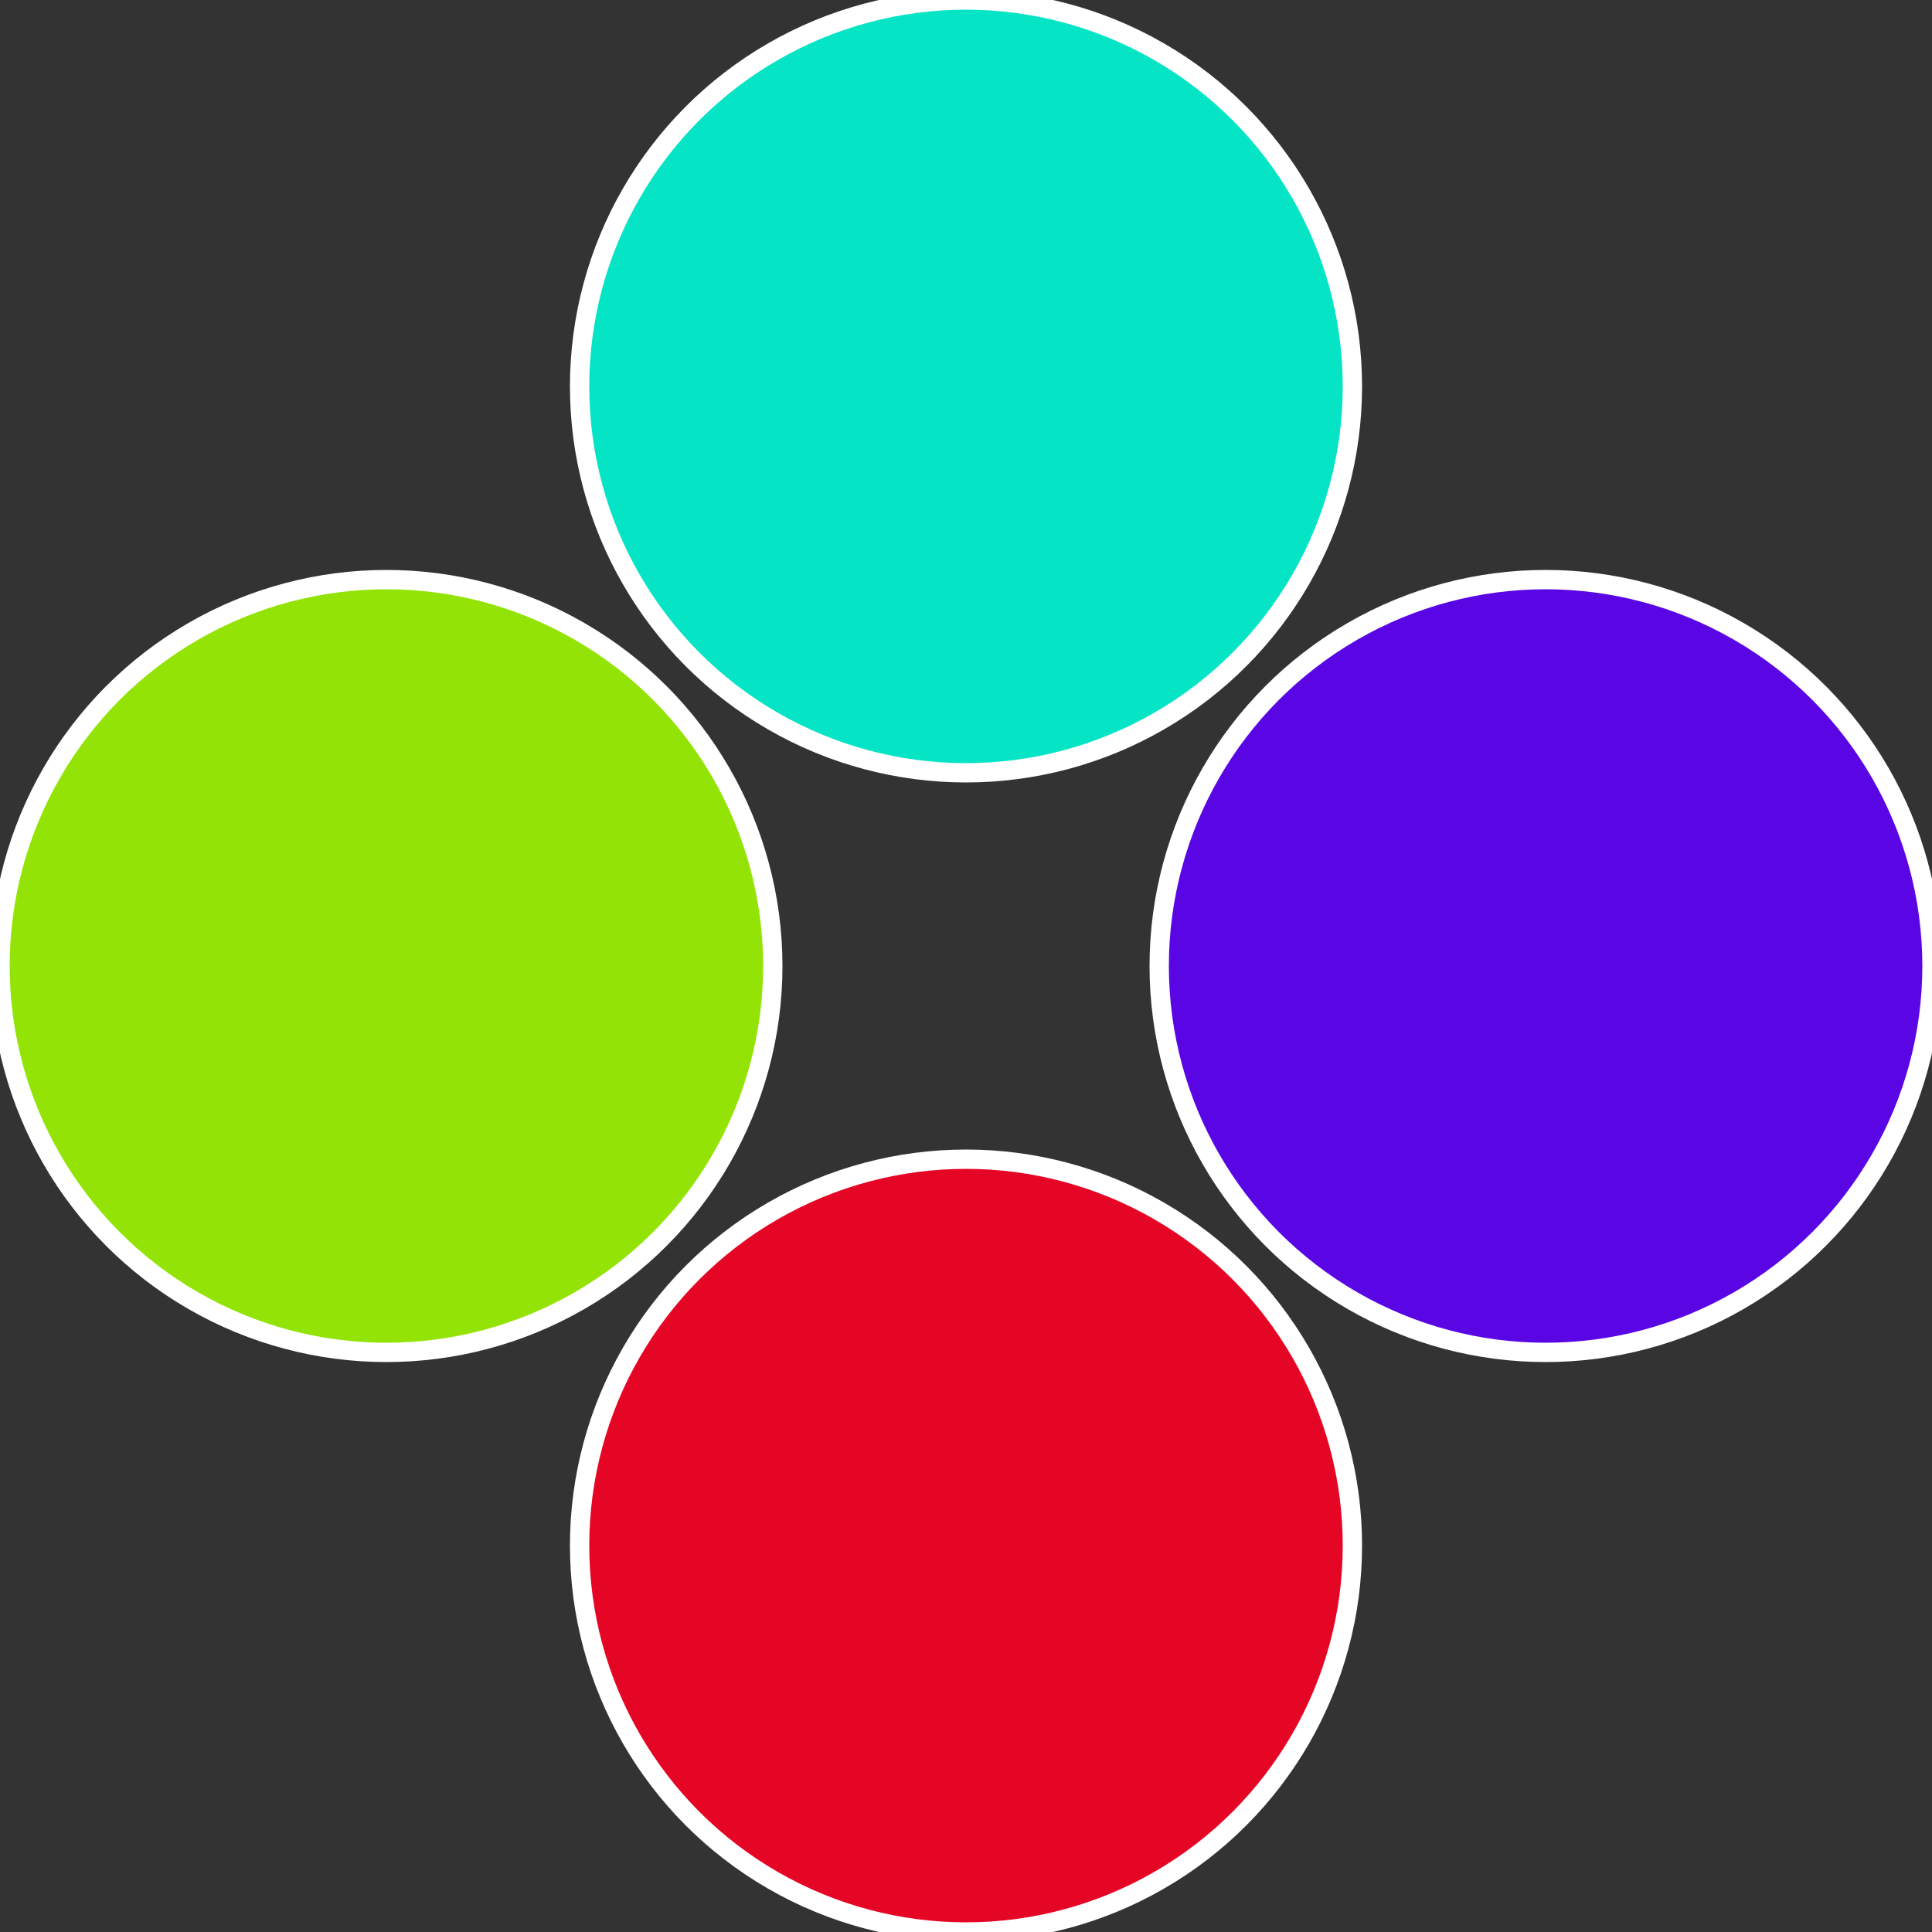 <?xml version="1.0" standalone="no"?>
<svg width="500" height="500" viewBox="-1 -1 2 2" xmlns="http://www.w3.org/2000/svg">
 
                <rect x="-1" y="-1" width="2" height="2" fill="#333333" stroke="none"/>
 
                <circle cx="0.6" cy="0" r="0.4" fill="#5a06e4" stroke="#fff" stroke-width="1%" />
             
                <circle cx="3.6739403974421E-17" cy="0.6" r="0.4" fill="#e40624" stroke="#fff" stroke-width="1%" />
             
                <circle cx="-0.6" cy="7.3478807948841E-17" r="0.4" fill="#93e406" stroke="#fff" stroke-width="1%" />
             
                <circle cx="-1.1021821192326E-16" cy="-0.6" r="0.4" fill="#06e4c6" stroke="#fff" stroke-width="1%" />
            </svg>
